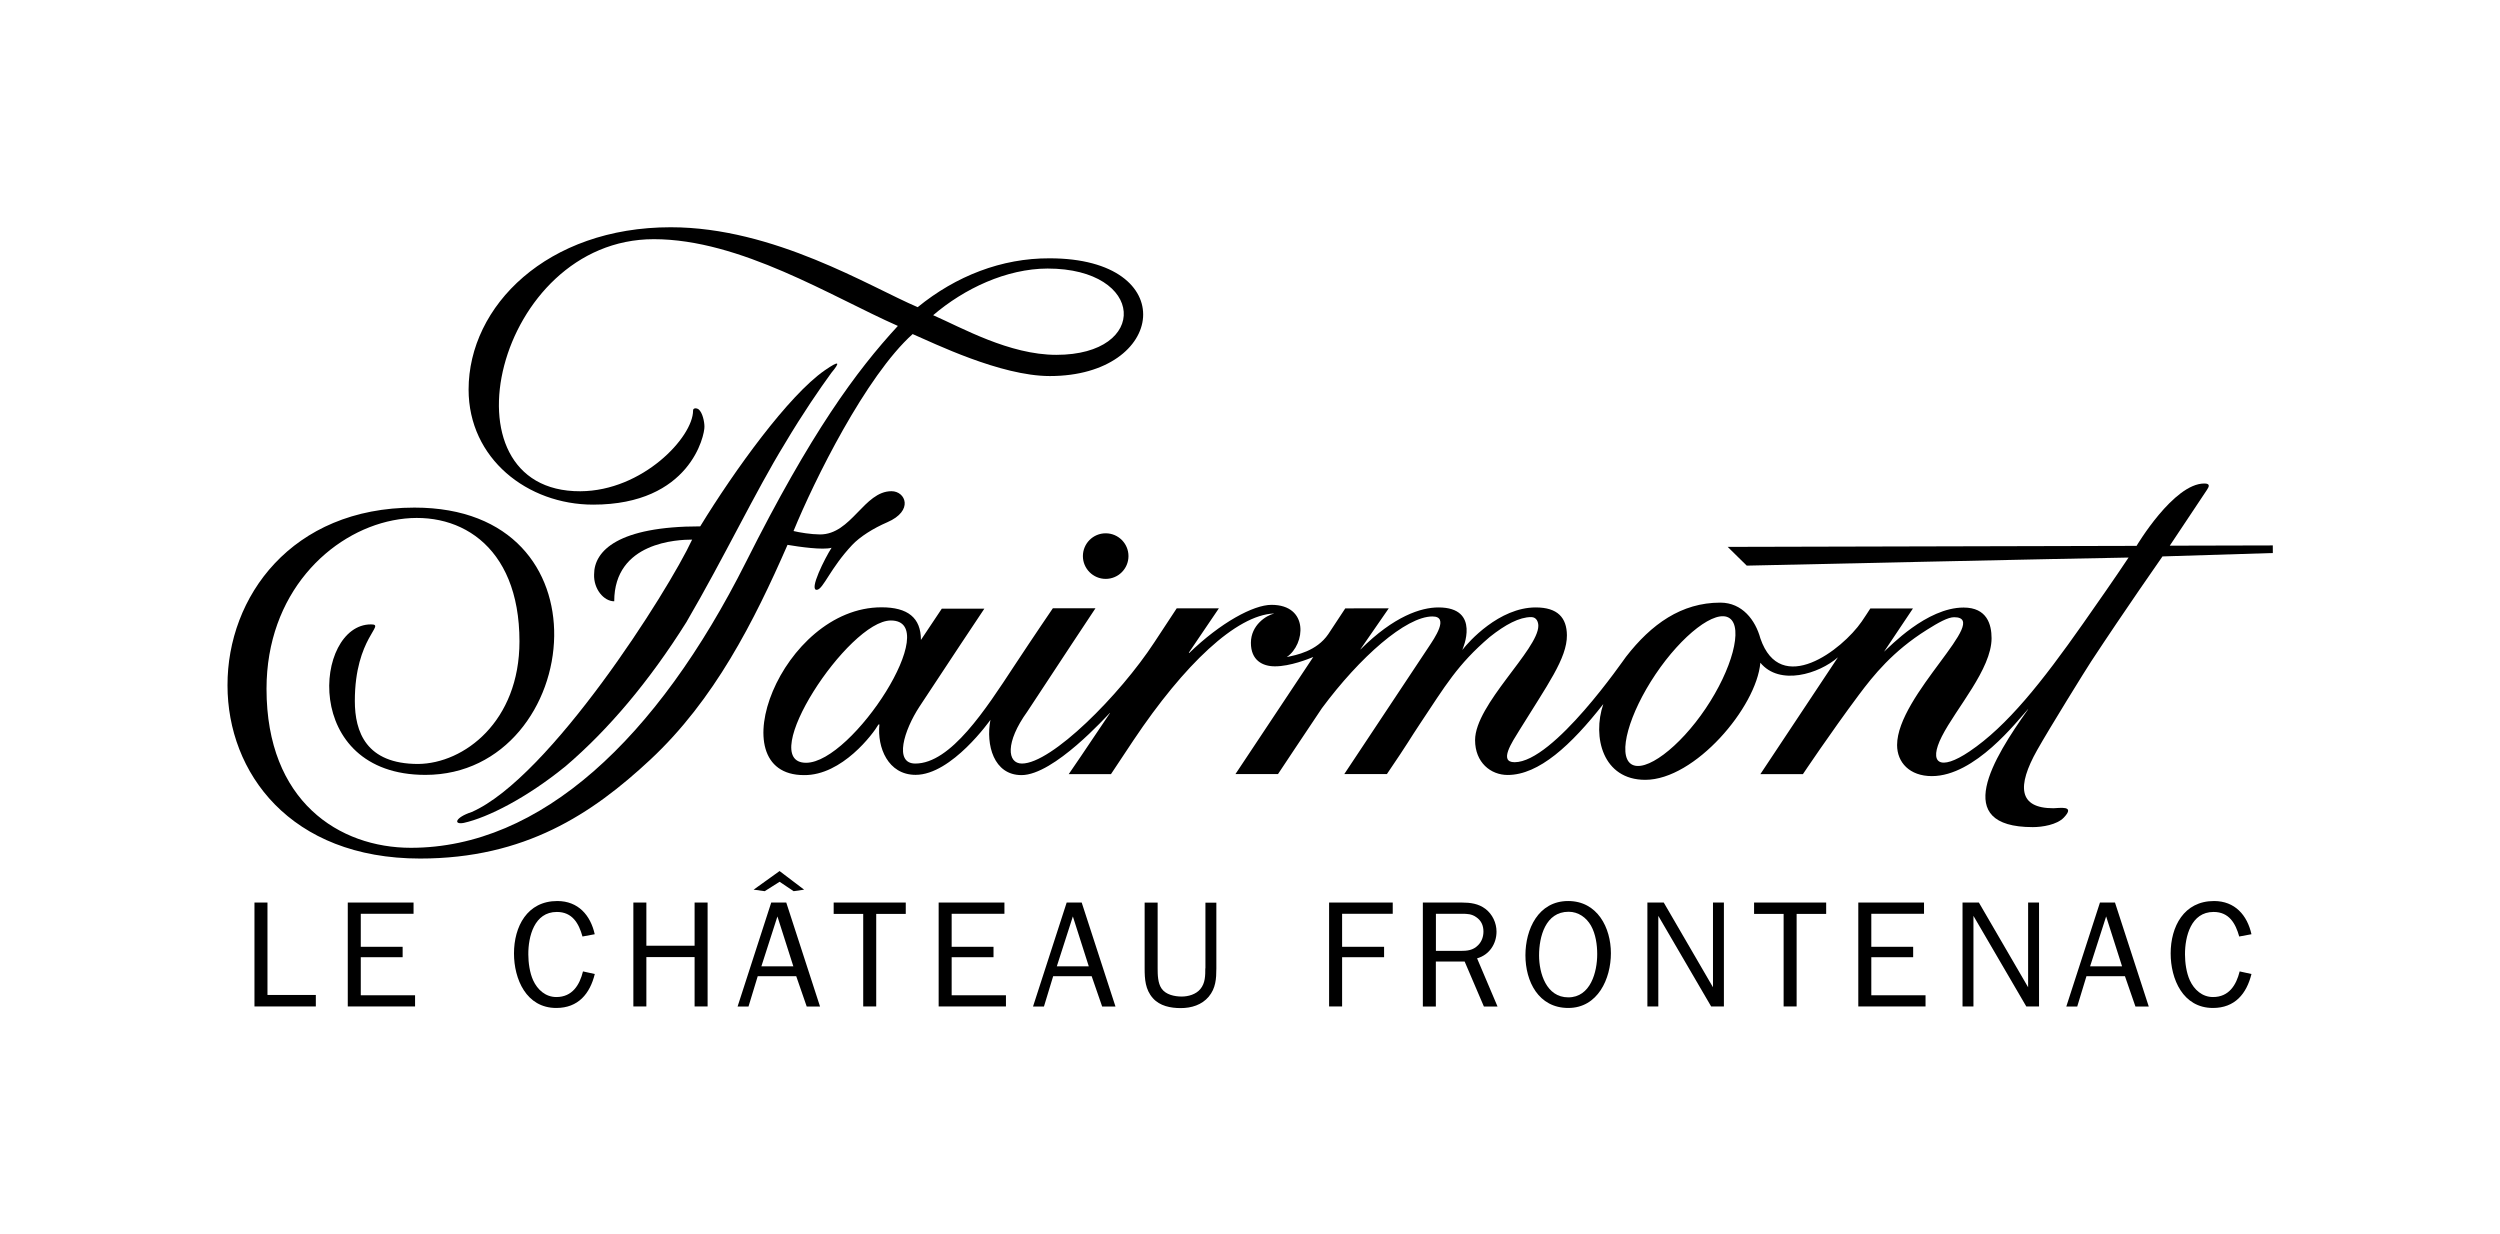 <?xml version="1.0" encoding="utf-8"?>
<!-- Generator: Adobe Illustrator 26.1.0, SVG Export Plug-In . SVG Version: 6.00 Build 0)  -->
<svg version="1.1" id="Layer_1" xmlns="http://www.w3.org/2000/svg" xmlns:xlink="http://www.w3.org/1999/xlink" x="0px" y="0px"
	 viewBox="0 0 396.02 195.44" style="enable-background:new 0 0 396.02 195.44;" xml:space="preserve">
<style type="text/css">
	.st0{fill:none;}
</style>
<rect x="0" y="0" class="st0" width="396.02" height="195.44"/>
<g>
	<path d="M74.72,128.63c-2.67,0.88-2.92,2.05-1.24,1.72c3.79-0.84,10.02-3.99,16.18-9.03c6.72-5.75,13.17-13.37,19.06-22.75
		c6.03-10.33,10.93-20.67,15.59-28.27c2.87-4.83,5.54-8.7,7.37-11.22c1.42-1.71,1.38-2.08-1.04-0.41
		c-5.73,3.98-14.26,15.79-19.72,24.71c-12.96,0-16.81,3.85-16.81,7.61c-0.09,2.31,1.53,4.26,3.19,4.26c0-9.43,10.13-9.77,12.34-9.77
		C105.86,93.63,87.08,123.22,74.72,128.63z"/>
	<path d="M124.75,86.31c1.9,0.32,5.6,0.85,6.98,0.46c-1,1.54-3.7,6.85-2.3,6.66c0.99-0.14,2.09-3.4,5.54-7.08
		c1.26-1.34,3.36-2.66,5.58-3.62c4.23-1.83,2.9-4.92,0.67-4.92c-4.36,0-6.34,6.85-11.32,6.85c-1.46-0.01-3.26-0.31-4.2-0.54
		c3.27-7.99,11.46-24.55,18.87-31.2c3.25,1.39,13.91,6.65,21.73,6.65c18.46,0,20.95-18.65-0.04-18.65
		c-7.6-0.03-14.83,2.8-20.89,7.74c-7.58-3.23-22.76-12.66-39.12-12.66c-19.58,0-32.02,12.47-32.02,25.71
		c0,10.94,9.33,18.23,19.73,18.23c15.39,0,17.68-11.02,17.63-12.37c0-0.74-0.29-2.22-0.93-2.73c-0.36-0.25-0.89-0.21-0.87,0.2
		c0,4.22-8,12.73-17.85,12.78c-22.67,0.11-13.39-39.93,11.63-39.93c13.71,0,28.18,9.12,38.66,13.74
		c-6.64,7.21-13.76,16.9-24.06,37.4c-14.09,28.04-32.56,45.27-53.08,45.27c-11.34,0-22.87-7.33-22.87-25.18
		c0-30.19,40.07-38.48,40.07-7.52c0,12.7-8.77,19.35-16.05,19.42c-8.25,0-10.03-5.09-10.03-9.98c0-10.11,5.01-12.13,2.55-12.13
		c-9.01,0-11.11,23.84,8.63,23.84c12.61,0,20.26-11.14,20.4-21.99c0.13-10.31-6.52-20.35-22.13-20.35
		c-19.47,0-29.66,14.15-29.62,28.17C36.04,122.35,45.93,136,66.56,136c16.58,0,27.21-7.05,36.44-15.65
		C113.16,110.88,119.45,98.43,124.75,86.31z M165.94,42.54c15.53,0,16.18,13.67,1.39,13.67c-7.44,0-14.98-4.3-19.51-6.28
		C152.75,45.71,159.43,42.56,165.94,42.54z"/>
	<path d="M175.15,84.48c-2,0-3.61,1.62-3.61,3.61c0,1.99,1.62,3.61,3.61,3.61c2,0,3.61-1.62,3.61-3.61
		C178.76,86.1,177.15,84.48,175.15,84.48z"/>
	<path d="M343.71,86.44c0,0,3.71-5.56,5.9-8.86c0.35-0.52,0.52-0.99-0.43-0.99c-4.87,0-10.73,9.88-10.73,9.88l-64.77,0.16l3.02,2.97
		c0,0,53.89-1.19,60.48-1.28c-2.12,3.2-4.93,7.21-7.23,10.49c-6.47,9.21-12,16.21-17.98,20.23c-4.67,3.15-6.56,1.93-4.36-2.4
		c2.25-4.43,7.87-10.67,7.87-15.54c0-2.16-0.71-4.86-4.43-4.86c-5.86,0-11.75,6.26-12.61,7l4.59-6.86l-6.75,0
		c-0.42,0.64-0.88,1.37-1.38,2.09c-3.1,4.48-12.85,11.96-16.04,2.66c-0.79-2.9-2.87-5.67-6.35-5.67c-6.16,0-10.93,3.41-14.94,8.58
		c-0.3,0.37-11.46,16.7-17.65,16.7c-2.55,0-0.41-3.16,0.79-5.11c4.37-7.09,7.53-11.35,7.5-15.01c-0.03-2.76-1.45-4.4-4.94-4.4
		c-5.8,0-10.66,5.48-11.57,6.67c-0.04,0.05-0.06,0.04-0.04,0c0,0,3.02-6.67-3.8-6.67c-2.75,0-7.04,1.37-12.34,6.65l-0.02-0.02
		l4.49-6.49l-6.89,0.01l-2.69,4.08c-1.85,2.71-5.08,3.32-6.58,3.63c2.97-2.02,3.53-8.27-2.42-8.27c-2.85,0-8.05,2.8-13.04,7.64
		l-0.05-0.07l4.76-7.02l-6.68,0c0,0-1.43,2.15-3.54,5.38c-5.49,8.4-16.29,19.21-20.98,19.21c-2.33,0-2.68-3.32,0.85-8.23
		c4.44-6.78,10.8-16.37,10.8-16.37h-6.75c0,0-2.85,4.17-6.16,9.19c-4.47,6.8-10.01,15.41-15.63,15.41c-3.42,0-1.8-5.26,0.66-9.02
		c3.49-5.34,10.28-15.52,10.28-15.52h-6.74c0,0-2.22,3.31-3.31,4.96c0-3.51-2.07-5.17-6.24-5.17c-15.87,0-25.97,26.58-12.29,26.58
		c6.05,0.07,11.01-6.61,11.79-8c0.08,0,0.12-0.08,0.16,0c-0.36,3.59,1.35,7.96,5.74,7.96c5.73,0,11.85-8.72,11.85-8.72
		c-0.76,3.96,0.52,8.76,4.92,8.76c5.14,0,13.51-9.39,13.98-9.83c0.05-0.05,0.05-0.02,0.03,0.02c-3.49,5.24-6.53,9.66-6.53,9.66
		l6.69,0c0,0,1.44-2.19,3.56-5.36c8.07-12.06,16.31-19.84,22.24-20.09c0.04,0,0.05,0.02,0.01,0.02c-1.18,0.28-3.64,1.8-3.64,4.63
		c0,2.76,1.83,3.72,3.8,3.72c2.43,0.01,5.37-1.19,6.08-1.48l-12.33,18.55h6.74c0,0,4.66-7.02,6.96-10.44
		c6.01-8.1,13.31-14.53,17.51-14.53c2.72,0,0.32,3.44-0.64,4.89c-1.08,1.64-13.33,20.08-13.33,20.08l6.75,0
		c3.62-5.33,3.53-5.4,5.23-7.95c4.04-6.06,5.94-9.39,11.05-13.76c2.49-1.98,4.7-3.16,6.58-3.16c0.89,0,1.13,0.84,1.13,1.38
		c0,3.76-10.02,12.47-10.02,18.11c0,3.55,2.48,5.52,5.16,5.52c4.94,0,10.05-4.72,15.15-11.23c-1.77,5.23-0.07,12,6.65,12
		c7.86,0,17.62-11.5,18.23-18.55c3.05,3.71,9.3,1.76,12.29-0.86c-0.2,0.3-12.29,18.51-12.29,18.51l6.74,0c0,0,4.33-6.48,8.85-12.54
		c2.33-3.11,5.36-6.92,10.8-10.33c1.82-1.15,3.34-1.99,4.3-1.99c6.06,0-9.03,12.34-9.03,20.25c0,2.75,1.98,4.92,5.51,4.92
		c6.84,0,13.48-8.7,15.21-10.58c0.03-0.04,0.05-0.01,0.03,0.01c-5.53,7.78-12.29,18.65,0.75,18.65c1.5,0,3.82-0.37,4.91-1.51
		c1.93-2.01-0.74-1.48-1.66-1.48c-5.52,0-5.79-3.48-2.57-9.2c1.94-3.45,7.85-12.98,8.56-14.05c5.31-8.08,11.3-16.64,11.3-16.64
		l17.48-0.54V86.4L343.71,86.44z M127.69,120.83c-8.06,0,6.68-22.54,13.43-22.54C149.58,98.29,135.08,120.83,127.69,120.83z
		 M270.19,112.23c-4.17,6.2-9.62,10.29-11.81,8.8c-2.19-1.5-0.3-8.02,3.87-14.22c4.17-6.2,9.53-10.39,11.72-8.89
		C276.16,99.41,274.37,106.03,270.19,112.23z"/>
	<polygon points="42.37,142.97 40.31,142.97 40.31,159.43 50.03,159.43 50.03,157.61 42.37,157.61 	"/>
	<polygon points="57.15,151.63 63.78,151.63 63.78,149.98 57.15,149.98 57.15,144.75 65.51,144.75 65.51,142.97 55.09,142.97 
		55.09,159.43 65.75,159.43 65.75,157.66 57.15,157.66 	"/>
	<path d="M88.21,144.46c2.45,0,3.48,1.8,4.06,3.89l1.94-0.36c-0.67-3.02-2.62-5.26-5.93-5.26c-4.78,0-6.86,4.06-6.86,8.3
		c0,4.06,1.94,8.64,6.7,8.64c3.48,0,5.33-2.26,6.1-5.38l-1.87-0.41c-0.53,2.16-1.7,4.06-4.22,4.06c-1.73,0-3-1.18-3.67-2.64
		c-0.55-1.2-0.77-2.81-0.77-4.1C83.67,148.35,84.63,144.46,88.21,144.46z"/>
	<polygon points="110.03,149.81 102.39,149.81 102.39,142.97 100.33,142.97 100.33,159.43 102.39,159.43 102.39,151.61 
		110.03,151.61 110.03,159.43 112.09,159.43 112.09,142.97 110.03,142.97 	"/>
	<path d="M122.17,142.97l-5.33,16.47h1.73l1.46-4.8h6.1l1.66,4.8h2.11l-5.35-16.47H122.17z M120.61,153.07l2.54-7.9l2.52,7.9H120.61
		z"/>
	<polygon points="125.72,141.17 127.38,140.93 123.49,137.98 119.38,140.93 121.14,141.17 123.49,139.68 	"/>
	<polygon points="132.06,144.77 136.74,144.77 136.74,159.43 138.8,159.43 138.8,144.77 143.48,144.77 143.48,142.97 132.06,142.97 
			"/>
	<polygon points="150.75,151.63 157.38,151.63 157.38,149.98 150.75,149.98 150.75,144.75 159.11,144.75 159.11,142.97 
		148.69,142.97 148.69,159.43 159.35,159.43 159.35,157.66 150.75,157.66 	"/>
	<path d="M168.97,142.97l-5.33,16.47h1.73l1.46-4.8h6.1l1.66,4.8h2.11l-5.35-16.47H168.97z M167.41,153.07l2.54-7.9l2.52,7.9H167.41
		z"/>
	<path d="M190.93,153.39c0,1.13,0,2.35-0.79,3.29c-0.7,0.84-1.9,1.18-2.95,1.18c-1.13,0-2.52-0.29-3.19-1.27
		c-0.6-0.86-0.62-2.21-0.62-3.19v-10.42h-2.06v10.42c0,1.7,0.1,3.36,1.3,4.71c1.1,1.25,2.81,1.58,4.42,1.58
		c1.68,0,3.34-0.5,4.44-1.82c1.1-1.32,1.2-2.83,1.2-4.46v-10.42h-1.73V153.39z"/>
	<polygon points="210.54,159.43 212.6,159.43 212.6,151.63 219.25,151.63 219.25,149.98 212.6,149.98 212.6,144.75 220.62,144.75 
		220.62,142.97 210.54,142.97 	"/>
	<path d="M237.06,147.58c0-1.39-0.65-2.76-1.75-3.6c-1.1-0.84-2.4-1.01-3.75-1.01h-6.17v16.47h2.06v-7.13h4.56l3.05,7.13h2.16
		l-3.24-7.63C235.91,151.27,237.06,149.52,237.06,147.58z M231.32,150.63h-3.86v-5.88h4.1c0.86,0,1.56,0.02,2.28,0.53
		c0.79,0.53,1.15,1.32,1.15,2.28c0,0.79-0.26,1.58-0.84,2.16C233.34,150.55,232.42,150.63,231.32,150.63z"/>
	<path d="M248.41,142.73c-4.75,0-6.77,4.49-6.77,8.59c0,4.13,2.06,8.35,6.79,8.35c4.68,0,6.75-4.63,6.75-8.67
		C255.18,146.95,253.04,142.73,248.41,142.73z M248.43,157.99c-3.48,0-4.63-3.82-4.63-6.65c0-2.95,1.01-6.91,4.68-6.91
		c1.54,0,2.81,0.91,3.55,2.21c0.74,1.32,0.98,3.02,0.98,4.49C253.02,153.96,251.96,157.99,248.43,157.99z"/>
	<polygon points="271.35,156.39 263.55,142.97 260.96,142.97 260.96,159.43 262.69,159.43 262.69,145.08 271.06,159.43 
		273.08,159.43 273.08,142.97 271.35,142.97 	"/>
	<polygon points="277.86,144.77 282.54,144.77 282.54,159.43 284.6,159.43 284.6,144.77 289.28,144.77 289.28,142.97 277.86,142.97 
			"/>
	<polygon points="296.43,151.63 303.06,151.63 303.06,149.98 296.43,149.98 296.43,144.75 304.78,144.75 304.78,142.97 
		294.37,142.97 294.37,159.43 305.02,159.43 305.02,157.66 296.43,157.66 	"/>
	<polygon points="321.27,156.39 313.47,142.97 310.88,142.97 310.88,159.43 312.61,159.43 312.61,145.08 320.98,159.43 323,159.43 
		323,142.97 321.27,142.97 	"/>
	<path d="M332.65,142.97l-5.33,16.47h1.73l1.46-4.8h6.1l1.66,4.8h2.11l-5.35-16.47H332.65z M331.09,153.07l2.54-7.9l2.52,7.9H331.09
		z"/>
	<path d="M350.65,144.46c2.45,0,3.48,1.8,4.06,3.89l1.94-0.36c-0.67-3.02-2.62-5.26-5.93-5.26c-4.78,0-6.87,4.06-6.87,8.3
		c0,4.06,1.94,8.64,6.7,8.64c3.48,0,5.33-2.26,6.1-5.38l-1.87-0.41c-0.53,2.16-1.7,4.06-4.22,4.06c-1.73,0-3-1.18-3.67-2.64
		c-0.55-1.2-0.77-2.81-0.77-4.1C346.11,148.35,347.07,144.46,350.65,144.46z"/>
</g>
</svg>
